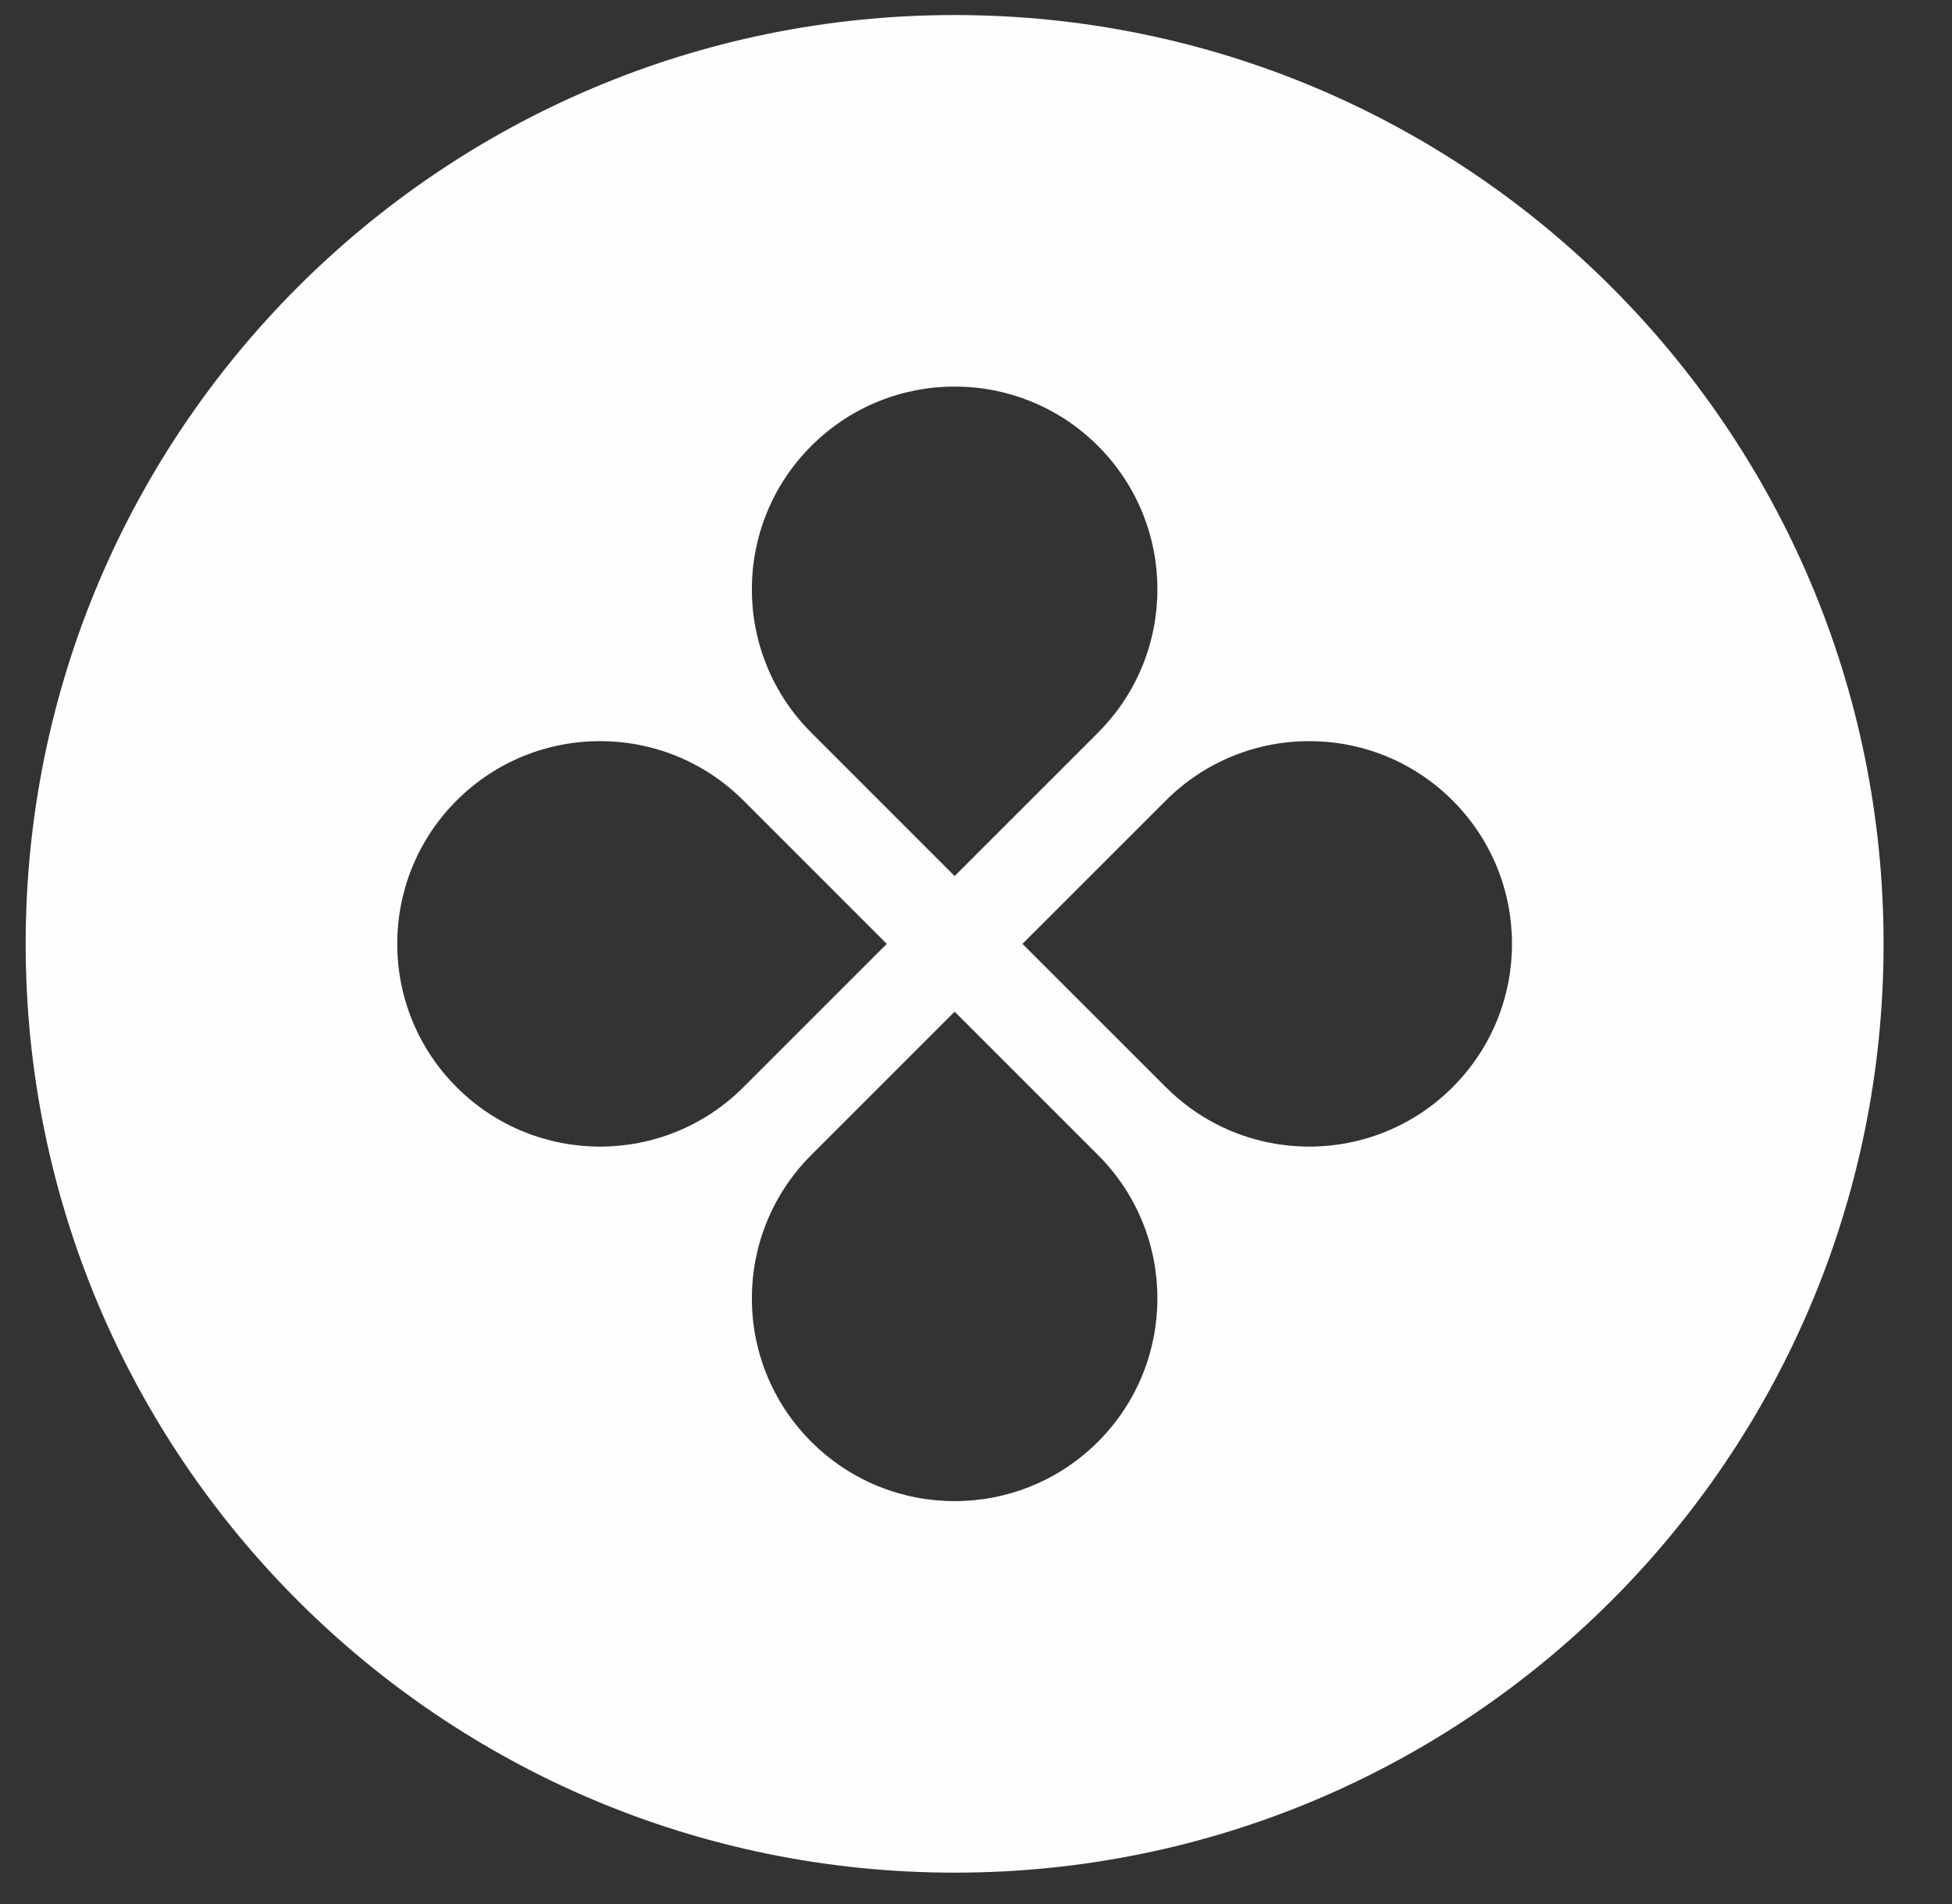 <svg width="41" height="40" viewBox="0 0 41 40" fill="none" xmlns="http://www.w3.org/2000/svg">
<rect x="0" y="0" width="41" height="40" fill="#333333" stroke="none"/>
<g clip-path="url(#clip0_8996_2548)">
<path fill-rule="evenodd" clip-rule="evenodd" d="M20.051 39.341C30.828 39.341 39.563 30.605 39.563 19.829C39.563 9.052 30.828 0.316 20.051 0.316C9.275 0.316 0.539 9.052 0.539 19.829C0.539 30.605 9.275 39.341 20.051 39.341ZM23.063 15.392C24.726 13.729 24.726 11.032 23.063 9.369C21.4 7.705 18.703 7.705 17.04 9.369C15.376 11.032 15.376 13.729 17.04 15.392L20.051 18.404L23.063 15.392ZM24.488 22.84C26.151 24.504 28.848 24.504 30.511 22.84C32.174 21.177 32.174 18.48 30.511 16.817C28.848 15.154 26.151 15.154 24.488 16.817L21.476 19.829L24.488 22.84ZM23.063 30.288C24.726 28.625 24.726 25.928 23.063 24.265L20.051 21.253L17.04 24.265C15.376 25.928 15.376 28.625 17.04 30.288C18.703 31.952 21.4 31.952 23.063 30.288ZM9.591 22.84C7.928 21.177 7.928 18.48 9.591 16.817C11.255 15.154 13.951 15.154 15.615 16.817L18.626 19.829L15.615 22.84C13.951 24.504 11.255 24.504 9.591 22.84Z" fill="#FCFFFE"/>
</g>
<defs>
<clipPath id="clip0_8996_2548">
<rect width="40" height="40" fill="white" transform="translate(0.441)"/>
</clipPath>
</defs>
</svg>
